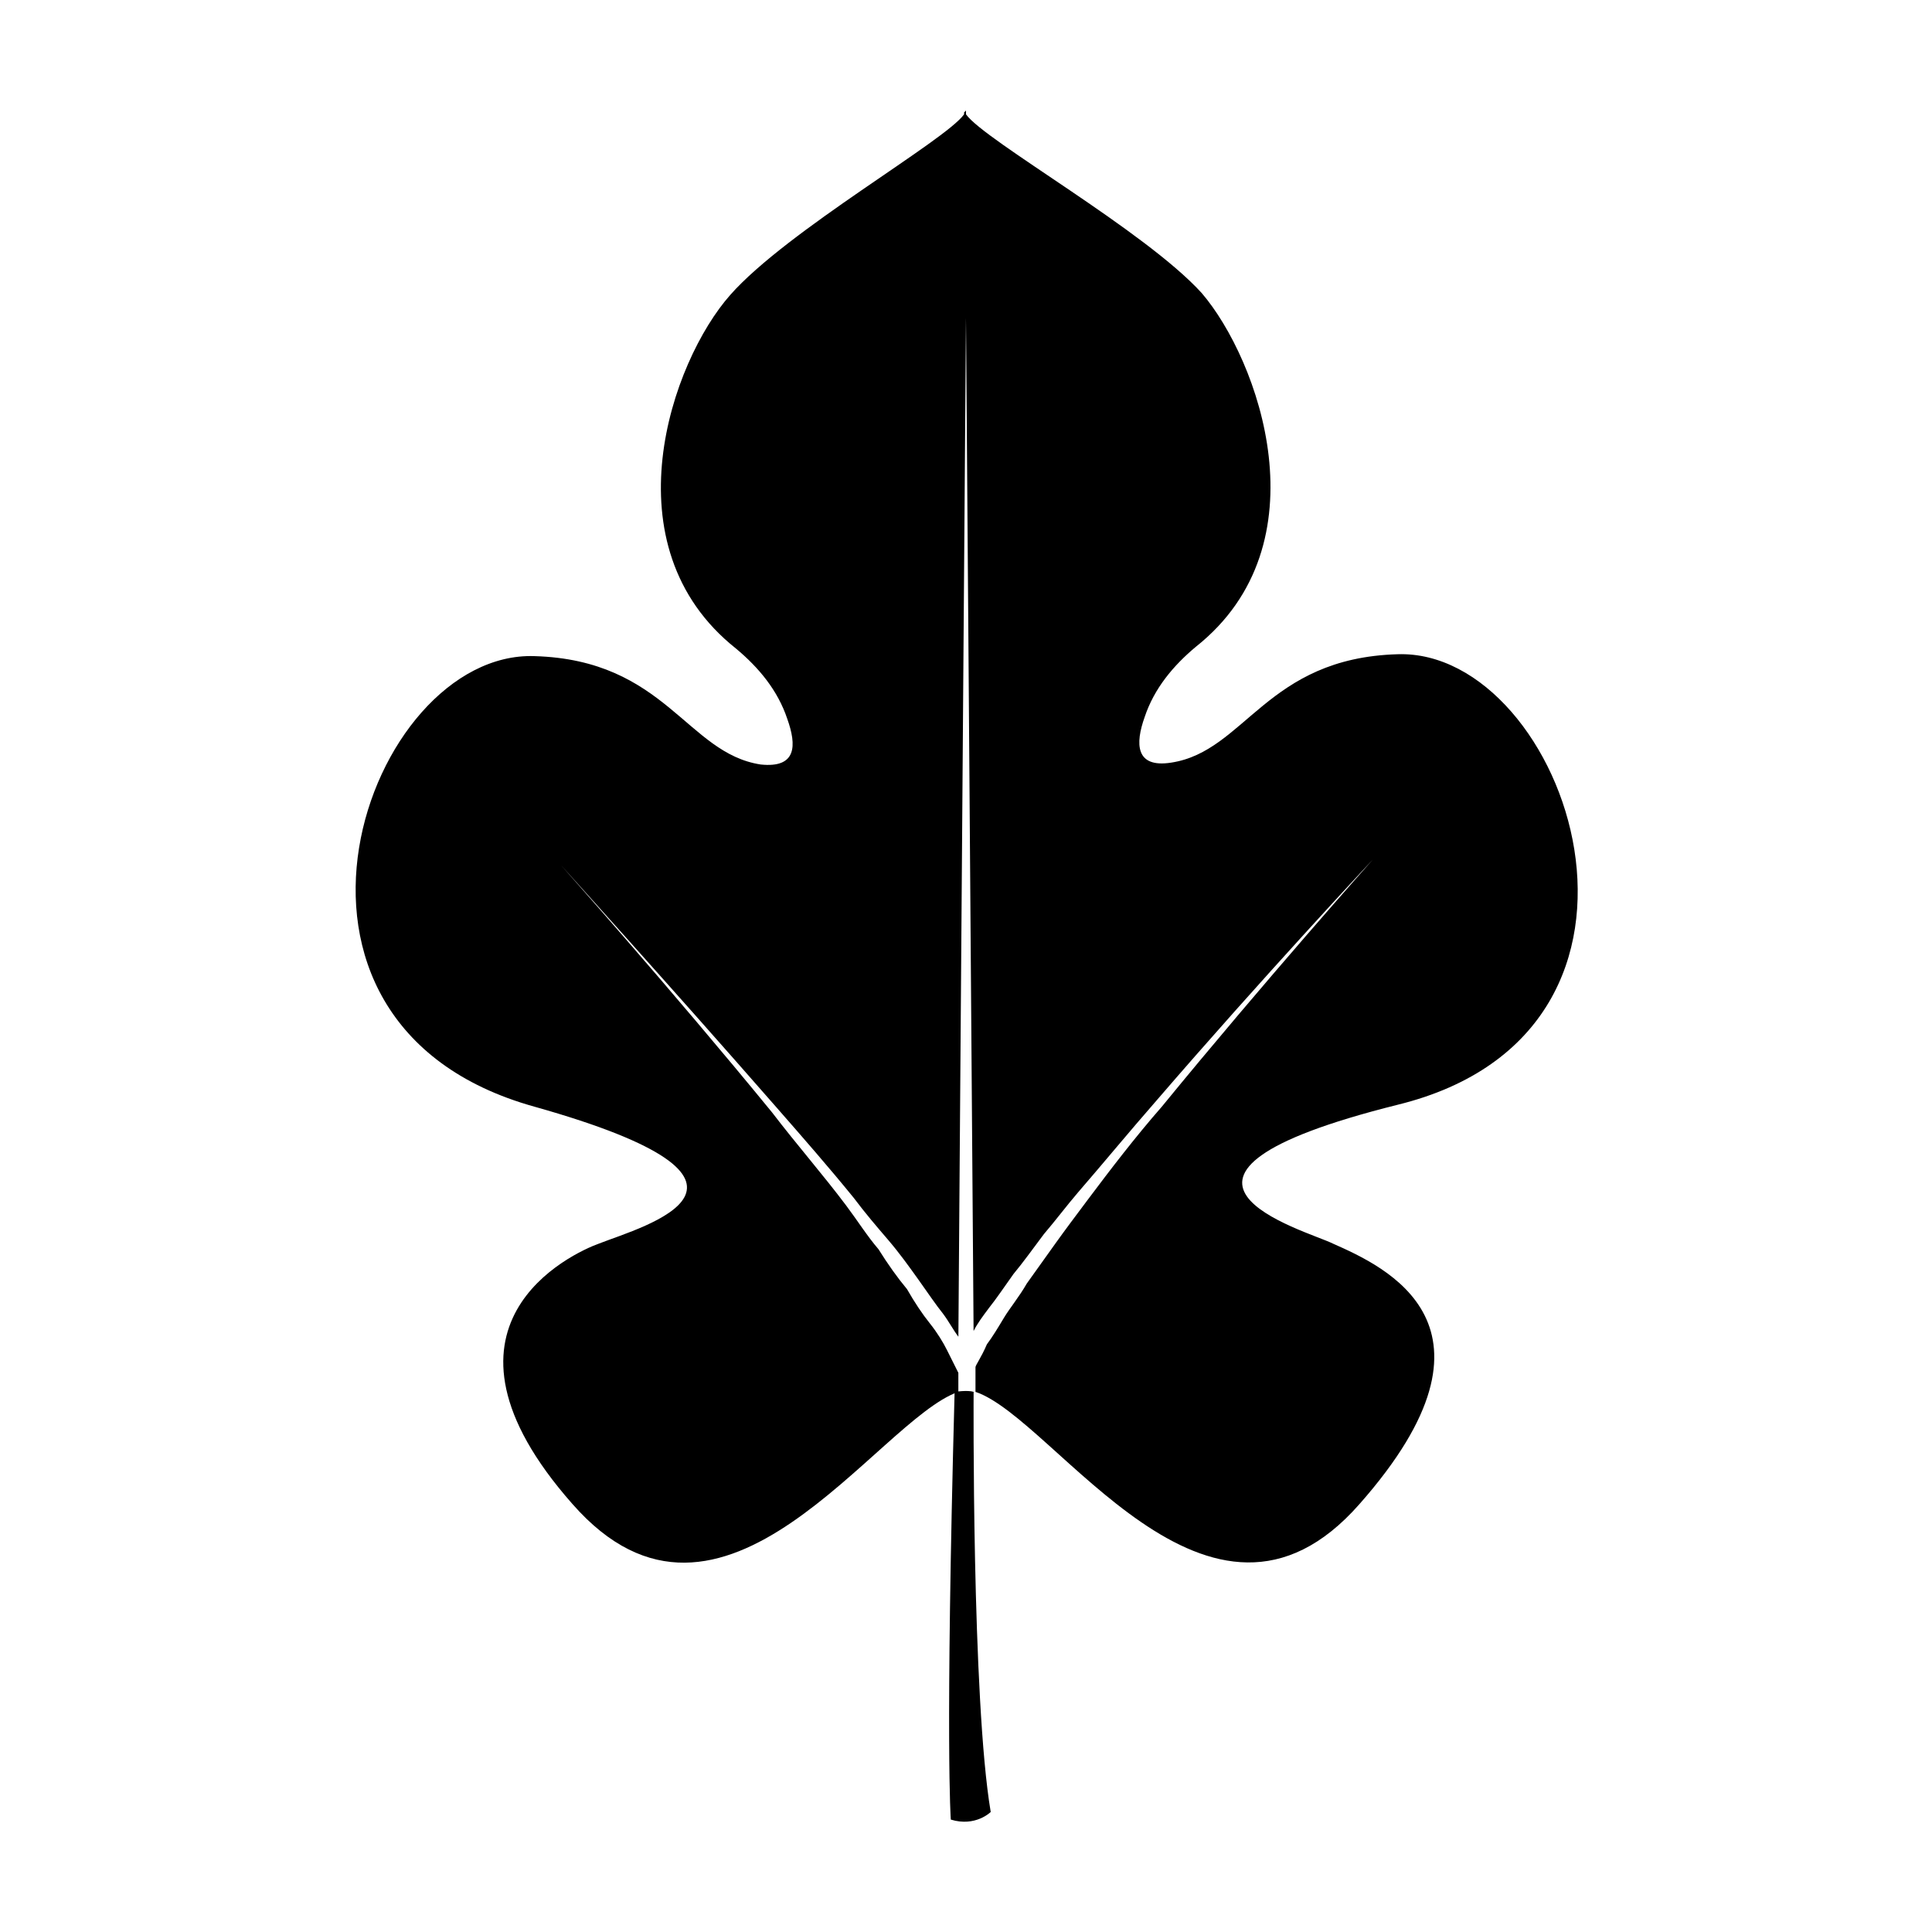 <?xml version="1.0" encoding="UTF-8"?>
<!-- The Best Svg Icon site in the world: iconSvg.co, Visit us! https://iconsvg.co -->
<svg fill="#000000" width="800px" height="800px" version="1.1" viewBox="144 144 512 512" xmlns="http://www.w3.org/2000/svg">
 <g>
  <path d="m514.36 436.78c80.105-19.648 44.84-120.91 0-119.4-34.762 1.008-40.305 25.695-59.953 28.719-9.574 1.512-9.574-5.039-7.055-12.09 2.519-7.559 7.559-13.602 13.602-18.641 34.258-27.207 16.625-76.074 1.512-93.707-15.113-16.633-57.434-40.312-62.469-47.363v-1.008l-0.504 0.504v-0.504 1.008c-5.039 7.055-46.855 30.73-61.969 47.863-15.617 17.633-32.746 66.504 1.512 93.707 6.047 5.039 11.082 11.082 13.602 18.641 2.519 7.055 2.519 13.098-7.055 12.09-19.648-3.023-25.191-27.711-59.953-28.719-44.336-1.512-79.602 97.234 0 119.4 71.539 20.152 28.719 31.738 17.129 36.273-7.055 2.519-48.871 21.664-7.055 69.023 39.801 45.344 80.609-22.168 102.27-29.727v-5.039c-0.504-1.008-1.512-3.023-3.023-6.047-1.008-2.016-2.519-4.535-4.535-7.055s-4.031-5.543-6.047-9.07c-2.519-3.023-5.039-6.551-7.559-10.578-3.023-3.527-5.543-7.559-8.566-11.586-6.047-8.062-13.098-16.121-19.648-24.688-27.207-33.25-55.922-65.496-55.922-65.496 0.008 0.008 28.723 31.746 56.938 63.992 7.055 8.062 14.105 16.121 20.656 24.184 3.023 4.031 6.047 7.559 9.07 11.082 3.023 3.527 5.543 7.055 8.062 10.578 2.519 3.527 4.535 6.551 6.551 9.07 1.512 2.016 2.519 4.031 4.031 6.047l2.012-270.04 2.016 268.53c1.008-2.016 2.519-4.031 4.031-6.047 2.016-2.519 4.031-5.543 6.551-9.07 2.519-3.023 5.039-6.551 8.062-10.578 3.023-3.527 6.047-7.559 9.07-11.082 6.551-7.559 13.602-16.121 20.656-24.184 28.215-32.746 57.434-63.984 57.434-63.984s-28.719 32.242-55.922 65.496c-7.055 8.062-13.602 16.625-19.648 24.688-3.023 4.031-6.047 8.062-8.566 11.586-2.519 3.527-5.039 7.055-7.559 10.578-2.016 3.527-4.535 6.551-6.047 9.07s-3.023 5.039-4.535 7.055c-1.512 3.527-3.023 5.543-3.023 6.047v6.551c21.16 7.055 61.969 75.066 101.77 29.727 41.816-47.359 6.551-62.977-7.055-69.023-7.055-3.531-59.449-17.637 17.129-36.781z"/>
  <path d="m402.02 512.85c-1.512-0.504-5.039 0-5.039 0-2.519 93.707-1.008 113.36-1.008 113.36 6.551 2.016 10.578-2.016 10.578-2.016-5.035-29.723-4.531-111.34-4.531-111.34z"/>
 </g>
</svg>